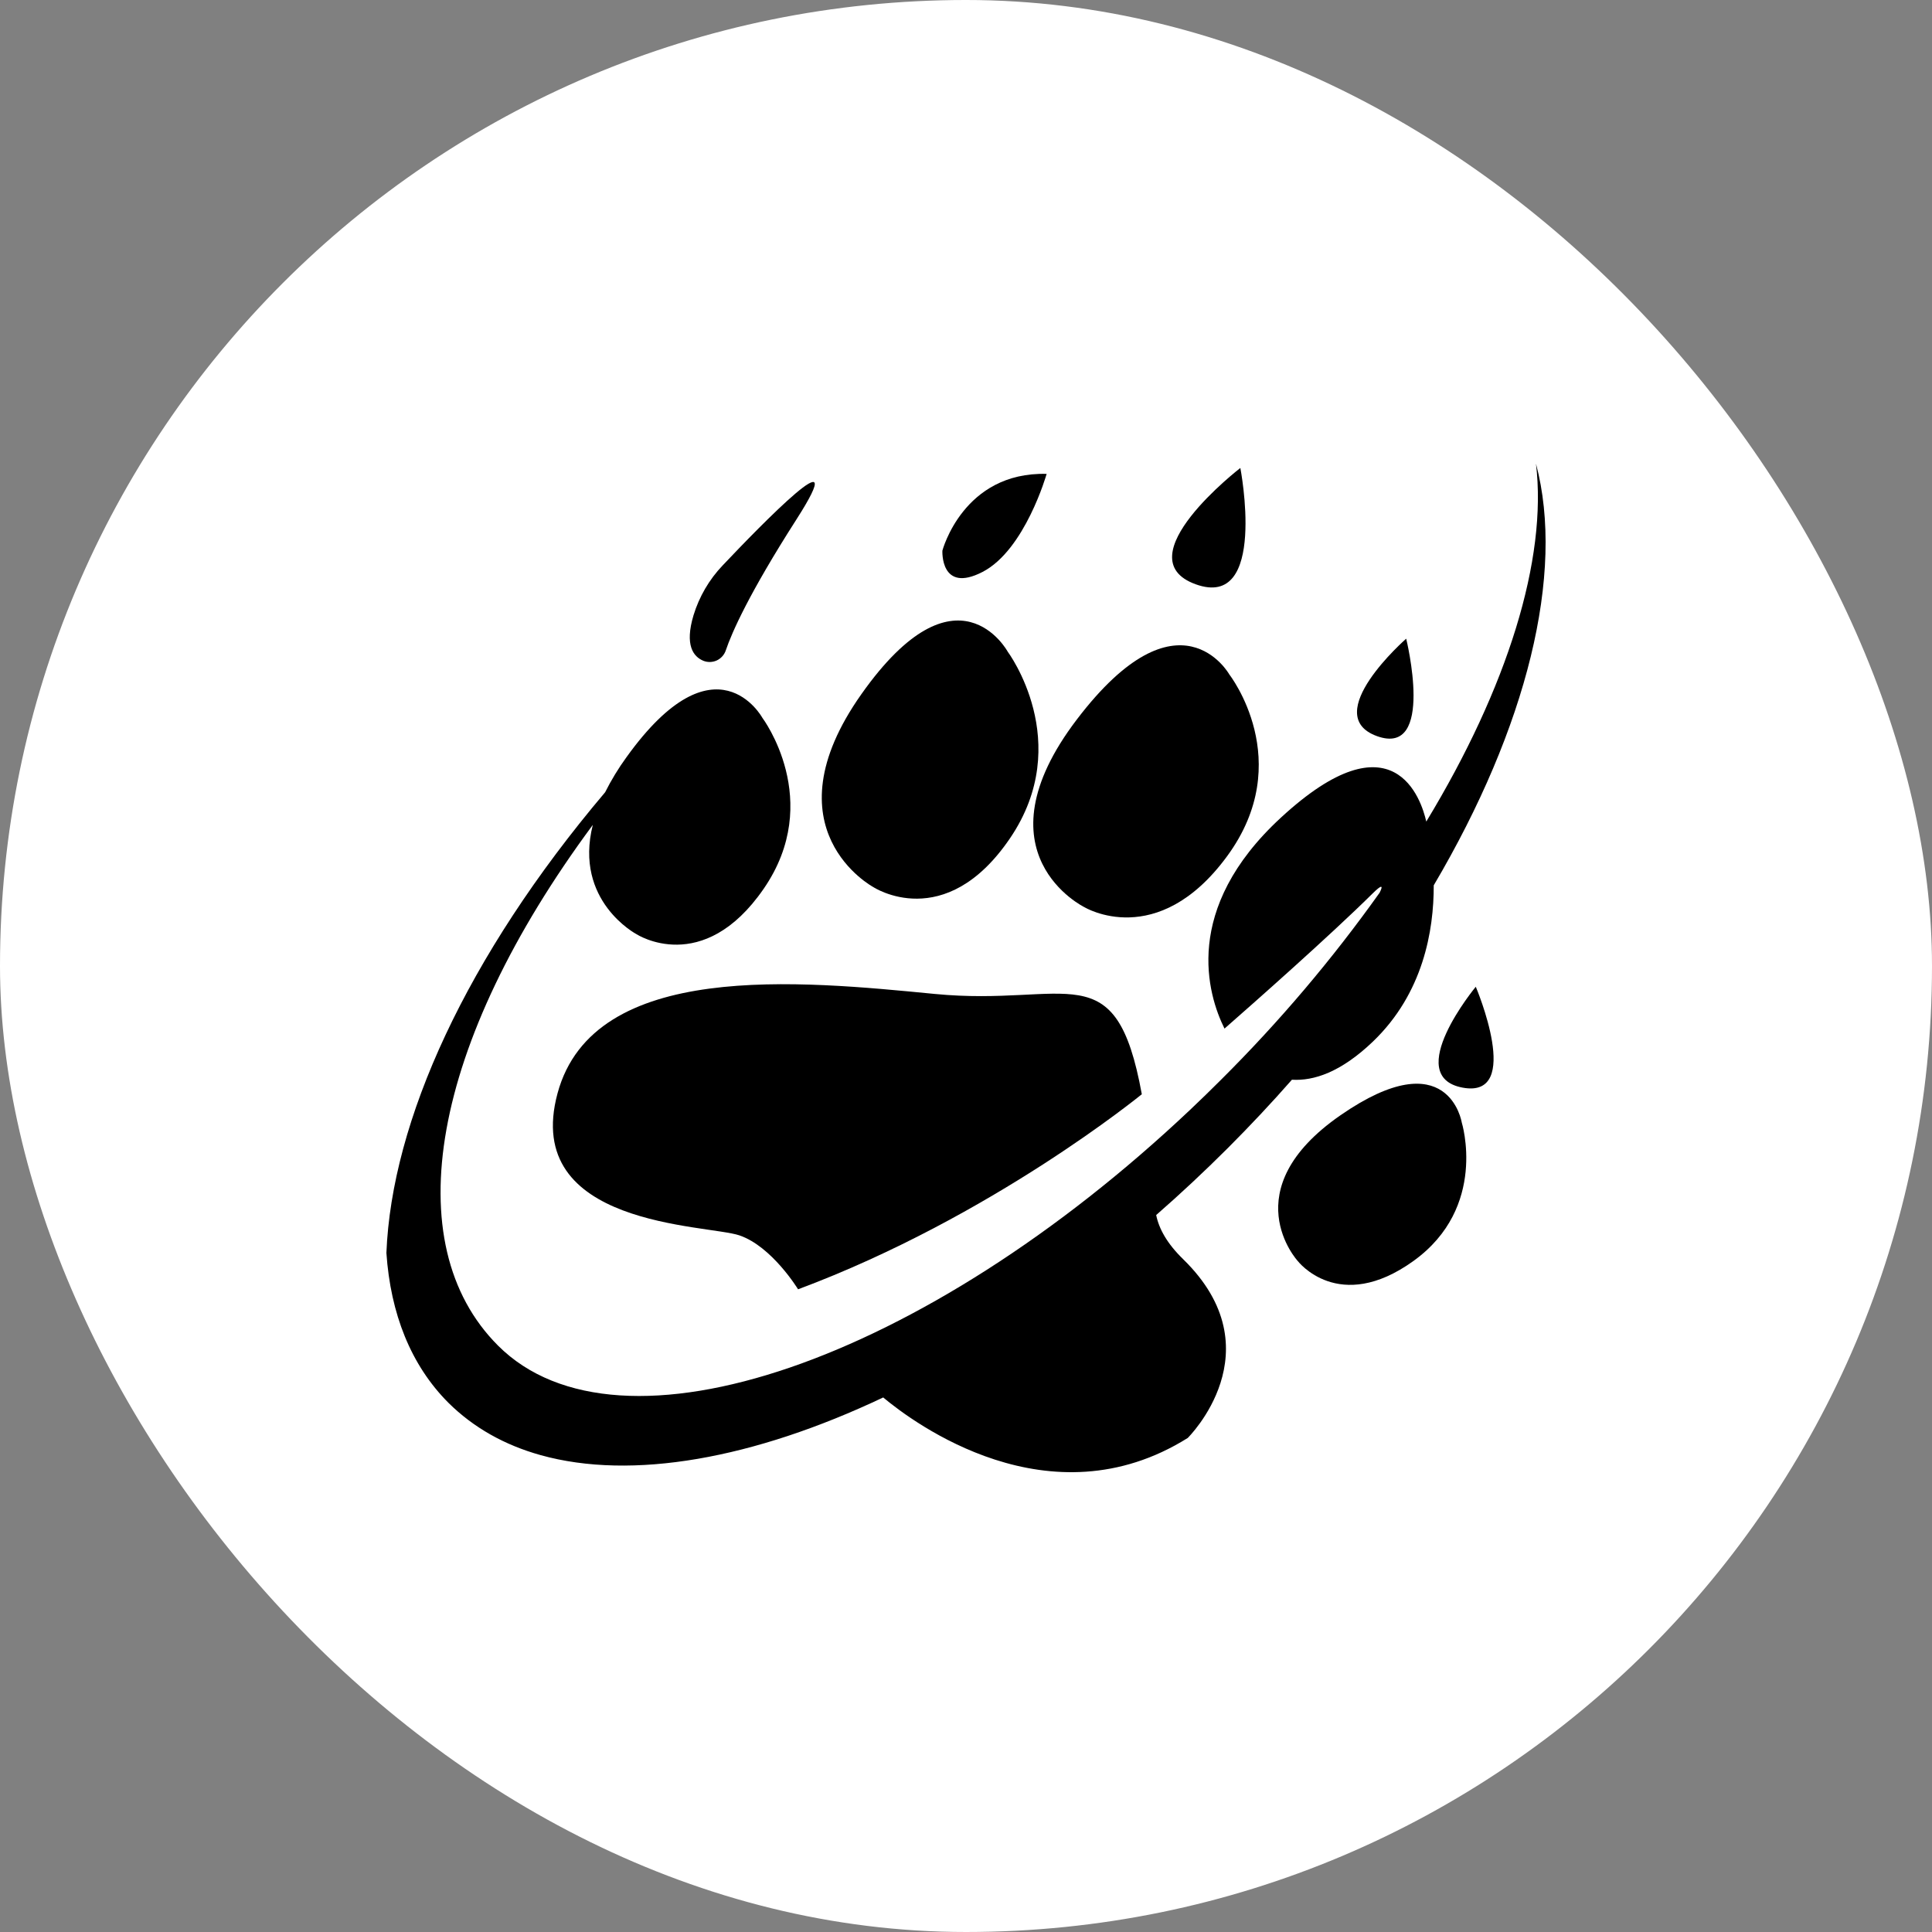 <svg width="50" height="50" viewBox="0 0 50 50" fill="none" xmlns="http://www.w3.org/2000/svg">
<rect x="0" y="0" width="50" height="50" fill="#808080" stroke="none"/>
<rect y="-6.10352e-05" width="50" height="50" rx="25" fill="white"/>
<path d="M17.948 15.924C17.716 16.698 17.942 16.994 18.205 17.102C18.261 17.124 18.32 17.134 18.38 17.132C18.44 17.13 18.499 17.116 18.553 17.091C18.607 17.065 18.655 17.029 18.695 16.984C18.735 16.939 18.765 16.887 18.784 16.83C18.937 16.378 19.375 15.374 20.611 13.444C22.106 11.109 19.69 13.589 18.705 14.63C18.355 14.996 18.096 15.439 17.948 15.924Z" fill="black"/>
<path d="M24.389 14.251C24.389 14.251 24.926 12.208 27.087 12.264C27.087 12.264 26.528 14.233 25.429 14.801C24.33 15.369 24.389 14.251 24.389 14.251Z" fill="black"/>
<path d="M32.1 12.111C32.1 12.111 29.073 14.444 30.944 15.121C32.814 15.798 32.1 12.111 32.1 12.111Z" fill="black"/>
<path d="M36.392 16.529C36.392 16.529 34.128 18.509 35.639 19.052C37.15 19.594 36.392 16.529 36.392 16.529Z" fill="black"/>
<path d="M38.193 25.537C38.193 25.537 36.276 27.855 37.853 28.148C39.429 28.442 38.193 25.537 38.193 25.537Z" fill="black"/>
<path d="M33.585 32.634C33.585 32.634 31.894 30.798 34.694 28.861C37.493 26.924 37.83 29.05 37.83 29.05C37.83 29.05 38.514 31.243 36.58 32.634C34.646 34.025 33.585 32.634 33.585 32.634Z" fill="black"/>
<path d="M22.602 22.958C22.602 22.958 19.817 21.469 22.294 17.963C24.771 14.457 26.08 16.866 26.08 16.866C26.08 16.866 27.828 19.207 26.14 21.693C24.452 24.178 22.602 22.958 22.602 22.958Z" fill="black"/>
<path d="M28.065 23.478C28.065 23.478 25.22 22.096 27.87 18.618C30.519 15.14 31.815 17.455 31.815 17.455C31.815 17.455 33.566 19.695 31.758 22.158C29.95 24.622 28.065 23.478 28.065 23.478Z" fill="black"/>
<path d="M20.654 33.367C20.654 33.367 19.981 32.261 19.138 31.972C18.294 31.684 13.494 31.756 14.429 28.295C15.364 24.834 20.727 25.387 24.19 25.723C27.654 26.06 28.877 24.618 29.55 28.319C29.547 28.319 25.678 31.492 20.654 33.367Z" fill="black"/>
<path d="M39.751 12C40.048 14.473 39.016 17.793 36.912 21.262C36.786 20.702 36.078 18.458 33.149 21.161C30.582 23.529 31.254 25.741 31.69 26.62C32.408 25.991 34.406 24.228 35.515 23.131C35.764 22.884 35.804 22.905 35.704 23.104C34.477 24.828 33.107 26.444 31.608 27.936C31.341 28.203 31.072 28.465 30.802 28.72C23.911 35.232 16.032 37.968 12.889 34.824C10.255 32.191 11.148 27.013 15.342 21.348C14.844 23.322 16.475 24.178 16.475 24.178C16.475 24.178 18.186 25.289 19.763 23.003C21.34 20.716 19.73 18.577 19.73 18.577C19.73 18.577 18.526 16.373 16.212 19.598C16.004 19.884 15.82 20.187 15.661 20.503C12.059 24.761 10.136 29.018 10 32.425C10.107 33.995 10.63 35.328 11.605 36.304C12.258 36.951 13.064 37.4 13.993 37.659C16.354 38.317 19.505 37.755 22.857 36.166C23.643 36.822 27.16 39.452 30.738 37.215C30.738 37.215 33.041 34.951 30.621 32.589C30.209 32.188 29.994 31.805 29.922 31.445C30.55 30.897 31.169 30.318 31.78 29.708C32.359 29.128 32.911 28.54 33.435 27.943C33.996 27.978 34.701 27.752 35.535 26.952C36.831 25.707 37.108 24.087 37.105 22.912C39.515 18.826 40.508 14.849 39.751 12Z" fill="black"/>
</svg>
